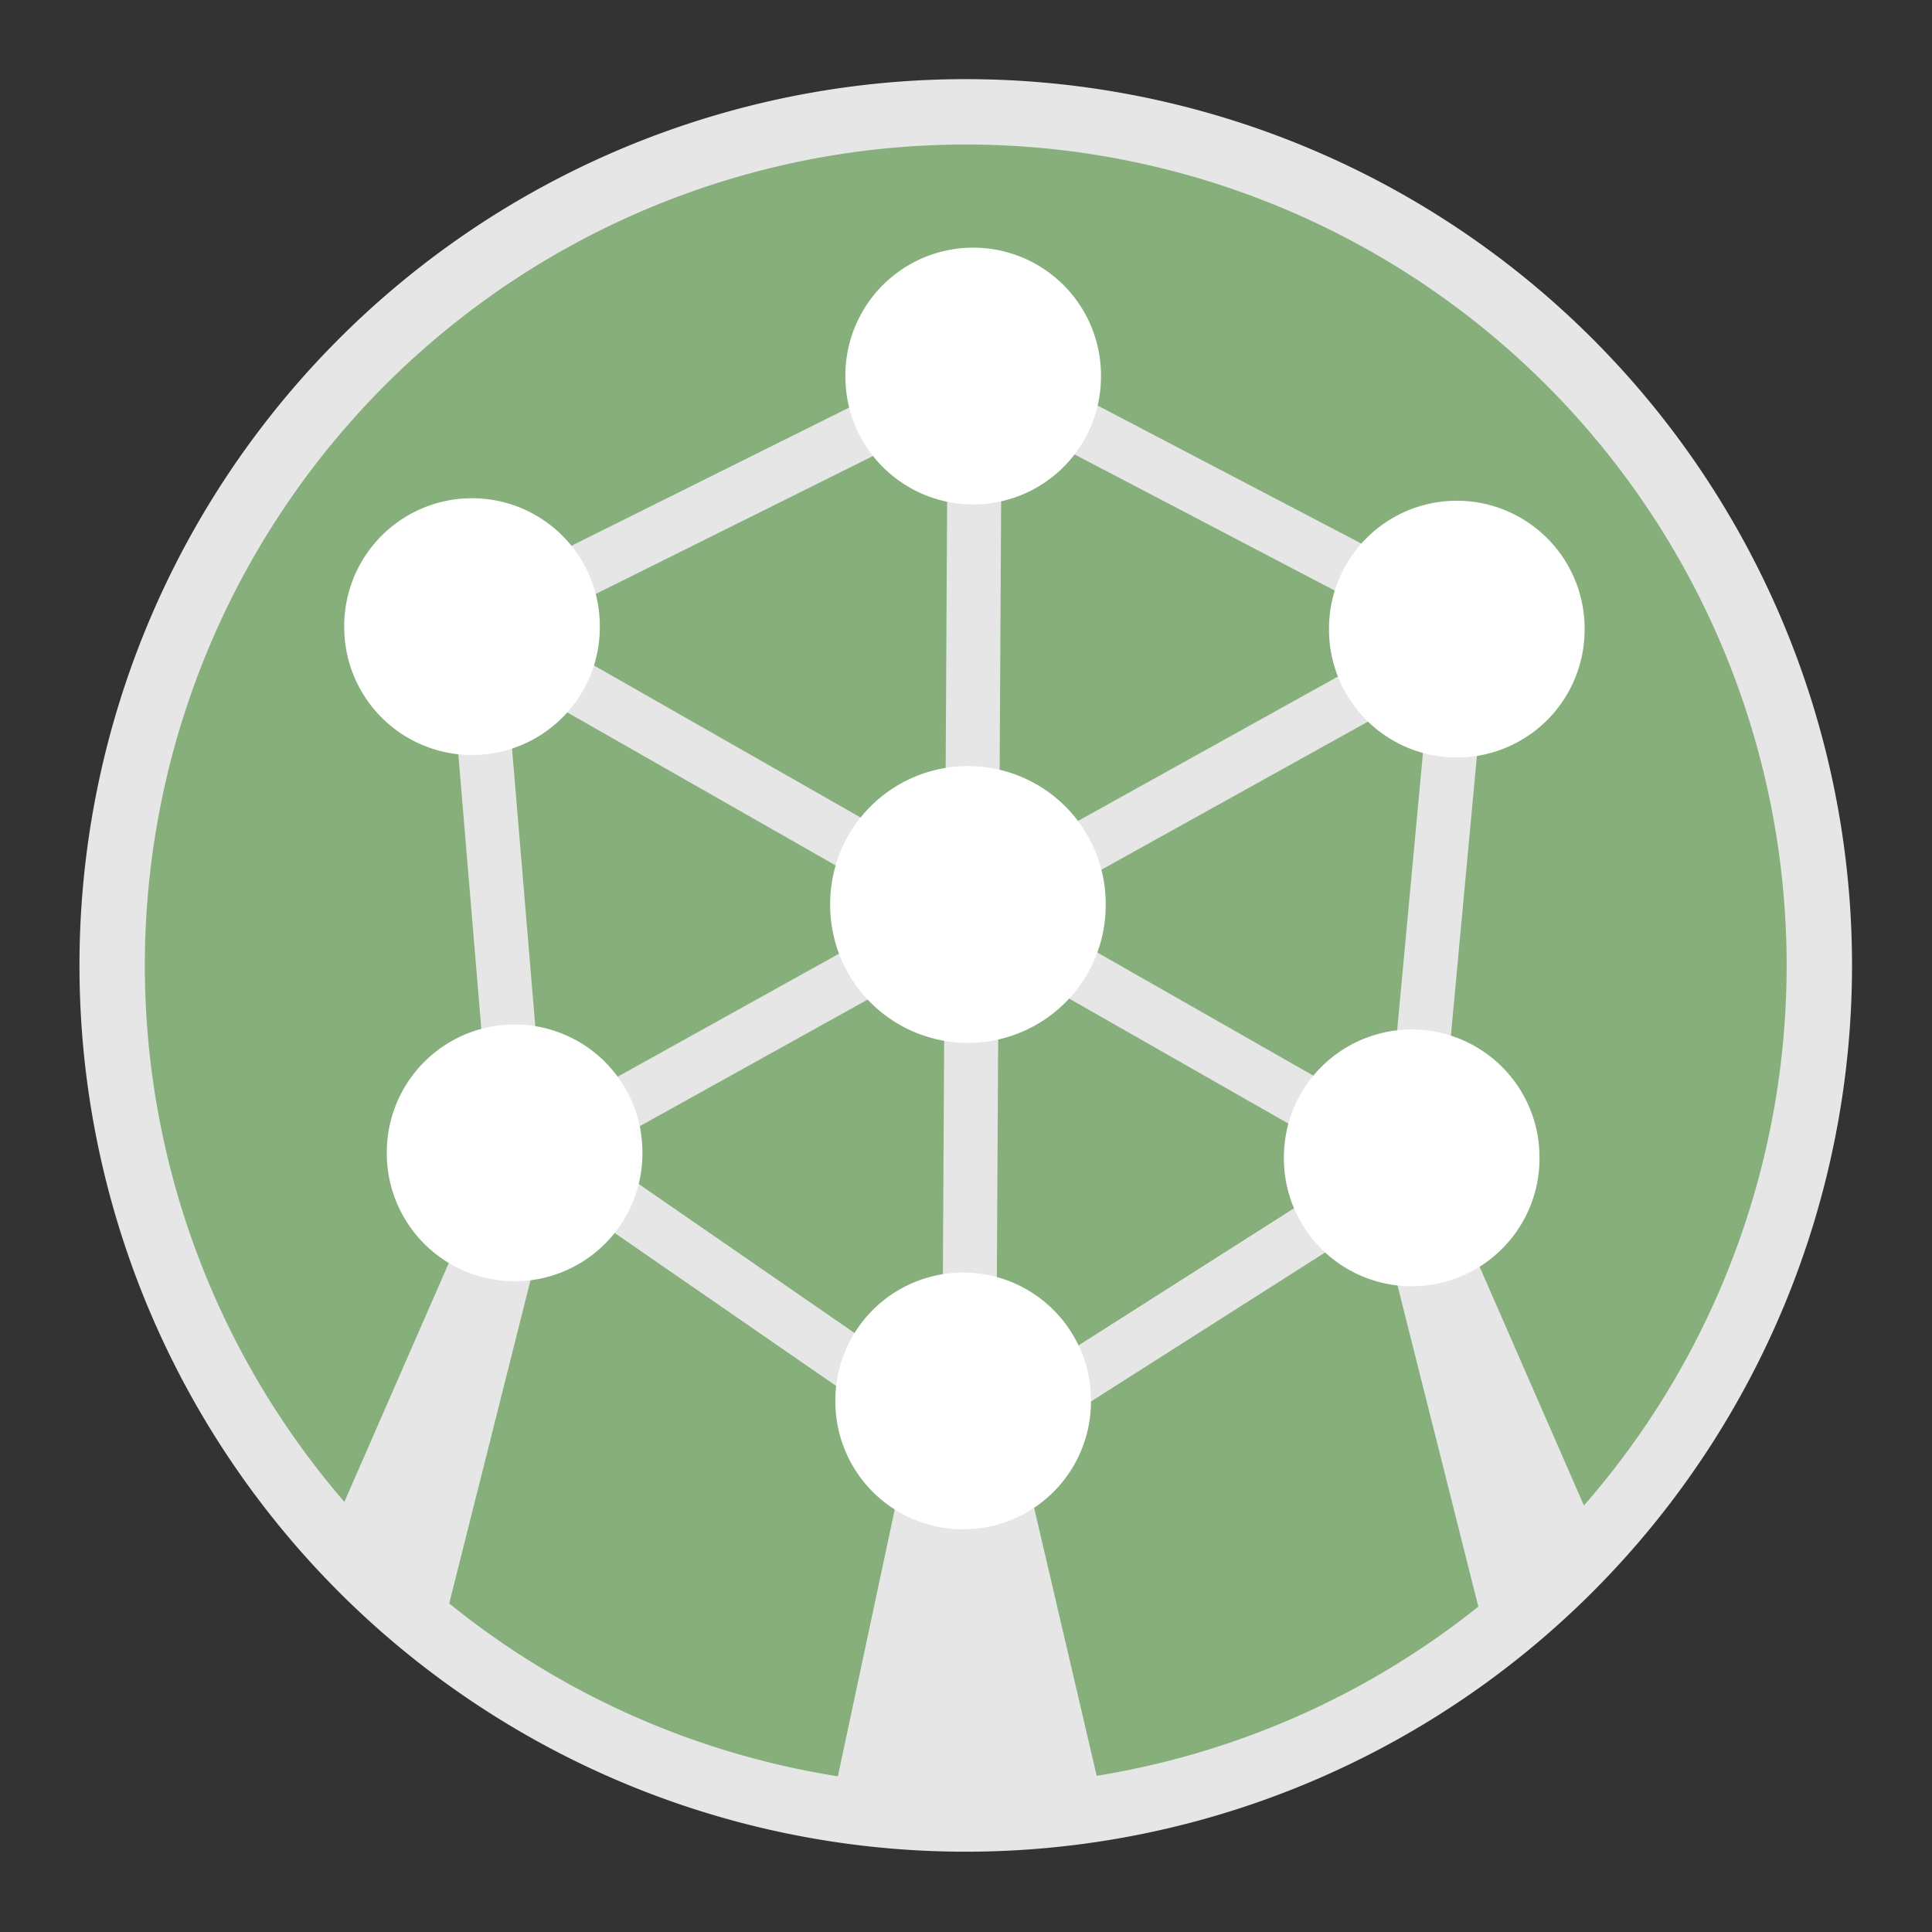 <?xml version="1.0" encoding="UTF-8" standalone="no"?>
<!-- Created with Inkscape (http://www.inkscape.org/) -->

<svg
   xmlns:dc="http://purl.org/dc/elements/1.1/"
   xmlns:cc="http://creativecommons.org/ns#"
   xmlns:rdf="http://www.w3.org/1999/02/22-rdf-syntax-ns#"
   xmlns:svg="http://www.w3.org/2000/svg"
   xmlns="http://www.w3.org/2000/svg"
   xmlns:xlink="http://www.w3.org/1999/xlink"
   version="1.1"
   width="750"
   height="750"
   id="svg2">
  <rect width="100%" height="100%" fill="#333333" stroke="none"/>
  <defs
     id="defs4">
    <linearGradient
       id="linearGradient4680-1">
      <stop
         id="stop4682-3"
         style="stop-color:#000000;stop-opacity:1"
         offset="0" />
      <stop
         id="stop4684-8"
         style="stop-color:#000000;stop-opacity:0"
         offset="1" />
    </linearGradient>
    <linearGradient
       x1="210.17"
       y1="72.064"
       x2="9"
       y2="-213.25"
       id="linearGradient5168-1"
       xlink:href="#linearGradient4680-1"
       gradientUnits="userSpaceOnUse"
       gradientTransform="translate(0,-10)" />
    <linearGradient
       id="linearGradient5762">
      <stop
         id="stop5764"
         style="stop-color:#2d3335;stop-opacity:1"
         offset="0" />
      <stop
         id="stop5770"
         style="stop-color:#4c464a;stop-opacity:1"
         offset="0.5" />
      <stop
         id="stop5766"
         style="stop-color:#384042;stop-opacity:1"
         offset="1" />
    </linearGradient>
    <linearGradient
       id="linearGradient4680">
      <stop
         id="stop4682"
         style="stop-color:#000000;stop-opacity:1"
         offset="0" />
      <stop
         id="stop4684"
         style="stop-color:#000000;stop-opacity:0"
         offset="1" />
    </linearGradient>
    <linearGradient
       x1="94.25"
       y1="-94.672"
       x2="9"
       y2="-179.97"
       id="linearGradient4686-3"
       xlink:href="#linearGradient4680"
       gradientUnits="userSpaceOnUse" />
    <linearGradient
       x1="50.75"
       y1="-114.44"
       x2="35.75"
       y2="-30.438"
       id="linearGradient4742-3"
       xlink:href="#linearGradient4680"
       gradientUnits="userSpaceOnUse" />
    <linearGradient
       x1="77.625"
       y1="-163.12"
       x2="115.25"
       y2="-74.625"
       id="linearGradient4734-3"
       xlink:href="#linearGradient4680"
       gradientUnits="userSpaceOnUse" />
    <linearGradient
       x1="56.5"
       y1="-50.438"
       x2="125.72"
       y2="7.062"
       id="linearGradient4726-9"
       xlink:href="#linearGradient4680"
       gradientUnits="userSpaceOnUse" />
    <linearGradient
       x1="35"
       y1="-163.3"
       x2="180.75"
       y2="-146.8"
       id="linearGradient4710-2"
       xlink:href="#linearGradient4680"
       gradientUnits="userSpaceOnUse" />
    <linearGradient
       x1="57"
       y1="-141.11"
       x2="179"
       y2="-41.609"
       id="linearGradient4718-4"
       xlink:href="#linearGradient4680"
       gradientUnits="userSpaceOnUse" />
    <linearGradient
       x1="156"
       y1="-26.5"
       x2="208.25"
       y2="39.75"
       id="linearGradient4694-4"
       xlink:href="#linearGradient4680"
       gradientUnits="userSpaceOnUse" />
    <linearGradient
       x1="142.75"
       y1="-169.3"
       x2="235"
       y2="-77.297"
       id="linearGradient4702-4"
       xlink:href="#linearGradient4680"
       gradientUnits="userSpaceOnUse" />
    <linearGradient
       x1="214.25"
       y1="-161.36"
       x2="166.5"
       y2="-113.72"
       id="linearGradient4806-9"
       xlink:href="#linearGradient4744-9"
       gradientUnits="userSpaceOnUse" />
    <linearGradient
       id="linearGradient4744-9">
      <stop
         id="stop4746-3"
         style="stop-color:#ffffff;stop-opacity:1"
         offset="0" />
      <stop
         id="stop4748-8"
         style="stop-color:#ffffff;stop-opacity:0"
         offset="1" />
    </linearGradient>
    <linearGradient
       x1="53.25"
       y1="-126.5"
       x2="57.656"
       y2="-62.469"
       id="linearGradient4790-3"
       xlink:href="#linearGradient4744-9"
       gradientUnits="userSpaceOnUse" />
    <linearGradient
       x1="39.5"
       y1="6.625"
       x2="75.719"
       y2="-17.125"
       id="linearGradient4758-2"
       xlink:href="#linearGradient4744-9"
       gradientUnits="userSpaceOnUse" />
    <linearGradient
       x1="102"
       y1="-162.34"
       x2="85.312"
       y2="-121.44"
       id="linearGradient4750-9"
       xlink:href="#linearGradient4744-9"
       gradientUnits="userSpaceOnUse" />
    <linearGradient
       x1="117.75"
       y1="-78.094"
       x2="63.5"
       y2="-14.75"
       id="linearGradient4782-5"
       xlink:href="#linearGradient4744-9"
       gradientUnits="userSpaceOnUse" />
    <linearGradient
       x1="180.69"
       y1="-125.12"
       x2="133.94"
       y2="-60.75"
       id="linearGradient4798-4"
       xlink:href="#linearGradient4744-9"
       gradientUnits="userSpaceOnUse" />
    <linearGradient
       x1="170.75"
       y1="-23.5"
       x2="130.22"
       y2="33.375"
       id="linearGradient4766-3"
       xlink:href="#linearGradient4744-9"
       gradientUnits="userSpaceOnUse" />
    <linearGradient
       x1="213.5"
       y1="-76"
       x2="181.75"
       y2="-5.656"
       id="linearGradient4965"
       xlink:href="#linearGradient4744-9"
       gradientUnits="userSpaceOnUse" />
    <linearGradient
       x1="210.17"
       y1="72.064"
       x2="9"
       y2="-213.25"
       id="linearGradient5168"
       xlink:href="#linearGradient4680"
       gradientUnits="userSpaceOnUse"
       gradientTransform="translate(0,-10)" />
    <clipPath
       id="clipPath5383">
      <path
         d="m 9,12.25 c 0,0 7.5,13 11.75,27.75 C 25,54.75 27,65.5 27,65.5 c 0,0 -5.5,12.75 -8.25,24.75 -2.75,12 -5.75,23 -5.75,23 0,0 5.75,16 9.25,30 3.5,14 3.75,24.25 3.75,24.25 0,0 -4,10.25 -7.5,24.25 -3.5,14 -5,30.75 -5,30.75 0,0 9.25,-2 28.5,1.25 19.25,3.25 32.25,6 32.25,6 0,0 12.75,-2.75 24,-6.25 11.25,-3.5 16.25,-6.5 16.25,-6.5 0,0 5.5,0.5 22.5,6.25 17,5.75 29.25,8.5 29.25,8.5 0,0 13,-2.75 26,-5.75 13,-3 26.5,-8 26.5,-8 0,0 -0.75,-5 4.25,-24.5 5,-19.5 8.75,-28 8.75,-28 0,0 -0.5,-4.5 -3.75,-19.75 C 224.75,130.5 218,116 218,116 c 0,0 1.75,-10.5 6.75,-23.75 C 229.75,79 235,65.5 235,65.5 c 0,0 -4.75,-15.25 -7.5,-29.75 C 224.75,21.25 219.25,10 219.25,10 c 0,0 -24.25,9 -31.75,10.5 -7.5,1.5 -21,5.25 -21,5.25 0,0 -9.75,-4.25 -22,-8.5 -12.25,-4.25 -29.75,-5.5 -29.75,-5.5 0,0 -3.25,3.5 -22,8 -18.75,4.5 -27.5,5.75 -27.5,5.75 0,0 -18.5,-9 -31.5,-11.5 -13,-2.5 -24,-2 -24.75,-1.75 z"
         id="path5385" />
    </clipPath>
    <clipPath
       id="clipPath5426">
      <path
         d="m 9,12.25 c 0,0 7.5,13 11.75,27.75 C 25,54.75 27,65.5 27,65.5 c 0,0 -5.5,12.75 -8.25,24.75 -2.75,12 -5.75,23 -5.75,23 0,0 5.75,16 9.25,30 3.5,14 3.75,24.25 3.75,24.25 0,0 -4,10.25 -7.5,24.25 -3.5,14 -5,30.75 -5,30.75 0,0 9.25,-2 28.5,1.25 19.25,3.25 32.25,6 32.25,6 0,0 12.75,-2.75 24,-6.25 11.25,-3.5 16.25,-6.5 16.25,-6.5 0,0 5.5,0.5 22.5,6.25 17,5.75 29.25,8.5 29.25,8.5 0,0 13,-2.75 26,-5.75 13,-3 26.5,-8 26.5,-8 0,0 -0.75,-5 4.25,-24.5 5,-19.5 8.75,-28 8.75,-28 0,0 -0.5,-4.5 -3.75,-19.75 C 224.75,130.5 218,116 218,116 c 0,0 1.75,-10.5 6.75,-23.75 C 229.75,79 235,65.5 235,65.5 c 0,0 -4.75,-15.25 -7.5,-29.75 C 224.75,21.25 219.25,10 219.25,10 c 0,0 -24.25,9 -31.75,10.5 -7.5,1.5 -21,5.25 -21,5.25 0,0 -9.75,-4.25 -22,-8.5 -12.25,-4.25 -29.75,-5.5 -29.75,-5.5 0,0 -3.25,3.5 -22,8 -18.75,4.5 -27.5,5.75 -27.5,5.75 0,0 -18.5,-9 -31.5,-11.5 -13,-2.5 -24,-2 -24.75,-1.75 z"
         id="path5428" />
    </clipPath>
    <clipPath
       id="clipPath5466">
      <path
         d="m 9,12.25 c 0,0 7.5,13 11.75,27.75 C 25,54.75 27,65.5 27,65.5 c 0,0 -5.5,12.75 -8.25,24.75 -2.75,12 -5.75,23 -5.75,23 0,0 5.75,16 9.25,30 3.5,14 3.75,24.25 3.75,24.25 0,0 -4,10.25 -7.5,24.25 -3.5,14 -5,30.75 -5,30.75 0,0 9.25,-2 28.5,1.25 19.25,3.25 32.25,6 32.25,6 0,0 12.75,-2.75 24,-6.25 11.25,-3.5 16.25,-6.5 16.25,-6.5 0,0 5.5,0.5 22.5,6.25 17,5.75 29.25,8.5 29.25,8.5 0,0 13,-2.75 26,-5.75 13,-3 26.5,-8 26.5,-8 0,0 -0.75,-5 4.25,-24.5 5,-19.5 8.75,-28 8.75,-28 0,0 -0.5,-4.5 -3.75,-19.75 C 224.75,130.5 218,116 218,116 c 0,0 1.75,-10.5 6.75,-23.75 C 229.75,79 235,65.5 235,65.5 c 0,0 -4.75,-15.25 -7.5,-29.75 C 224.75,21.25 219.25,10 219.25,10 c 0,0 -24.25,9 -31.75,10.5 -7.5,1.5 -21,5.25 -21,5.25 0,0 -9.75,-4.25 -22,-8.5 -12.25,-4.25 -29.75,-5.5 -29.75,-5.5 0,0 -3.25,3.5 -22,8 -18.75,4.5 -27.5,5.75 -27.5,5.75 0,0 -18.5,-9 -31.5,-11.5 -13,-2.5 -24,-2 -24.75,-1.75 z"
         id="path5468" />
    </clipPath>
    <radialGradient
       cx="128"
       cy="86"
       r="47"
       id="radialGradient5751"
       gradientUnits="userSpaceOnUse"
       gradientTransform="matrix(1.021,0,0,-1.021,-212.72,173.83)">
      <stop
         id="stop5747"
         style="stop-color:#d0e9f2;stop-opacity:0"
         offset="0" />
      <stop
         id="stop5753"
         style="stop-color:#d0e9f2;stop-opacity:0"
         offset="0.839" />
      <stop
         id="stop5755"
         style="stop-color:#d0e9f2;stop-opacity:0.282"
         offset="0.943" />
      <stop
         id="stop5749"
         style="stop-color:#d0e9f2;stop-opacity:1"
         offset="1" />
    </radialGradient>
    <linearGradient
       x1="123"
       y1="150.38"
       x2="133"
       y2="150.38"
       id="linearGradient5768"
       xlink:href="#linearGradient5762"
       gradientUnits="userSpaceOnUse"
       gradientTransform="matrix(-1,0,0,1,46,0)" />
    <linearGradient
       x1="128"
       y1="134.36"
       x2="130.88"
       y2="143.36"
       id="linearGradient5778"
       xlink:href="#linearGradient5762"
       gradientUnits="userSpaceOnUse"
       gradientTransform="translate(-210,0)" />
    <linearGradient
       x1="123"
       y1="150.38"
       x2="133"
       y2="150.38"
       id="linearGradient5798"
       gradientUnits="userSpaceOnUse"
       gradientTransform="matrix(-2,0,0,1.77,174,-86.65)">
      <stop
         id="stop5764-6"
         style="stop-color:#2d3335;stop-opacity:1"
         offset="0" />
      <stop
         id="stop5770-3"
         style="stop-color:#4c464a;stop-opacity:1"
         offset="0.5" />
      <stop
         id="stop5766-6"
         style="stop-color:#384042;stop-opacity:1"
         offset="1" />
    </linearGradient>
    <linearGradient
       x1="120"
       y1="186.5"
       x2="136"
       y2="186.5"
       id="linearGradient5868"
       gradientUnits="userSpaceOnUse"
       gradientTransform="translate(-210,0)">
      <stop
         id="stop5864"
         style="stop-color:#f9e295;stop-opacity:1"
         offset="0" />
      <stop
         id="stop5876"
         style="stop-color:#f7dd84;stop-opacity:1"
         offset="0.125" />
      <stop
         id="stop5874"
         style="stop-color:#ffffff;stop-opacity:1"
         offset="0.206" />
      <stop
         id="stop5870"
         style="stop-color:#f4ce51;stop-opacity:1"
         offset="0.301" />
      <stop
         id="stop5872"
         style="stop-color:#f9e7aa;stop-opacity:1"
         offset="0.341" />
      <stop
         id="stop5866"
         style="stop-color:#efbb0e;stop-opacity:1"
         offset="1" />
    </linearGradient>
    <linearGradient
       x1="120"
       y1="186.5"
       x2="136"
       y2="186.5"
       id="linearGradient5899"
       gradientUnits="userSpaceOnUse"
       gradientTransform="translate(-210,67)">
      <stop
         id="stop5864-0"
         style="stop-color:#f9e295;stop-opacity:1"
         offset="0" />
      <stop
         id="stop5876-0"
         style="stop-color:#f7dd84;stop-opacity:1"
         offset="0.125" />
      <stop
         id="stop5874-6"
         style="stop-color:#ffffff;stop-opacity:1"
         offset="0.206" />
      <stop
         id="stop5870-4"
         style="stop-color:#f4ce51;stop-opacity:1"
         offset="0.301" />
      <stop
         id="stop5872-4"
         style="stop-color:#f9e7aa;stop-opacity:1"
         offset="0.341" />
      <stop
         id="stop5866-3"
         style="stop-color:#efbb0e;stop-opacity:1"
         offset="1" />
    </linearGradient>
    <linearGradient
       x1="120"
       y1="186.5"
       x2="136"
       y2="186.5"
       id="linearGradient6241"
       gradientUnits="userSpaceOnUse"
       gradientTransform="matrix(0.984,0.984,-0.984,0.984,66.992,-59.216)">
      <stop
         id="stop5864-0-0"
         style="stop-color:#f9e295;stop-opacity:1"
         offset="0" />
      <stop
         id="stop5876-0-12"
         style="stop-color:#f7dd84;stop-opacity:1"
         offset="0.125" />
      <stop
         id="stop5874-6-6"
         style="stop-color:#ffffff;stop-opacity:1"
         offset="0.206" />
      <stop
         id="stop5870-4-4"
         style="stop-color:#f4ce51;stop-opacity:1"
         offset="0.301" />
      <stop
         id="stop5872-4-85"
         style="stop-color:#f9e7aa;stop-opacity:1"
         offset="0.341" />
      <stop
         id="stop5866-3-62"
         style="stop-color:#efbb0e;stop-opacity:1"
         offset="1" />
    </linearGradient>
    <linearGradient
       x1="123"
       y1="150.38"
       x2="133"
       y2="150.38"
       id="linearGradient6244"
       gradientUnits="userSpaceOnUse"
       gradientTransform="matrix(-1.968,-1.968,-1.742,1.742,596.19,167.51)">
      <stop
         id="stop5764-6-1"
         style="stop-color:#2d3335;stop-opacity:1"
         offset="0" />
      <stop
         id="stop5770-3-6"
         style="stop-color:#4c464a;stop-opacity:1"
         offset="0.5" />
      <stop
         id="stop5766-6-3"
         style="stop-color:#384042;stop-opacity:1"
         offset="1" />
    </linearGradient>
    <linearGradient
       x1="120"
       y1="186.5"
       x2="136"
       y2="186.5"
       id="linearGradient6247"
       gradientUnits="userSpaceOnUse"
       gradientTransform="matrix(0.984,0.984,-0.984,0.984,132.94,-125.16)">
      <stop
         id="stop5864-8"
         style="stop-color:#f9e295;stop-opacity:1"
         offset="0" />
      <stop
         id="stop5876-09"
         style="stop-color:#f7dd84;stop-opacity:1"
         offset="0.125" />
      <stop
         id="stop5874-2"
         style="stop-color:#ffffff;stop-opacity:1"
         offset="0.206" />
      <stop
         id="stop5870-3"
         style="stop-color:#f4ce51;stop-opacity:1"
         offset="0.301" />
      <stop
         id="stop5872-1"
         style="stop-color:#f9e7aa;stop-opacity:1"
         offset="0.341" />
      <stop
         id="stop5866-8"
         style="stop-color:#efbb0e;stop-opacity:1"
         offset="1" />
    </linearGradient>
    <linearGradient
       x1="123"
       y1="150.38"
       x2="133"
       y2="150.38"
       id="linearGradient6250"
       xlink:href="#linearGradient5762"
       gradientUnits="userSpaceOnUse"
       gradientTransform="matrix(-0.984,-0.984,-0.984,0.984,384.91,126.81)" />
    <linearGradient
       x1="128"
       y1="134.36"
       x2="130.88"
       y2="143.36"
       id="linearGradient6253"
       xlink:href="#linearGradient5762"
       gradientUnits="userSpaceOnUse"
       gradientTransform="matrix(0.984,0.984,-0.984,0.984,132.94,-125.16)" />
    <radialGradient
       cx="128"
       cy="86"
       r="47"
       id="radialGradient6256"
       gradientUnits="userSpaceOnUse"
       gradientTransform="matrix(1.005,1.005,1.005,-1.005,-40.838,43.253)">
      <stop
         id="stop5747-3"
         style="stop-color:#d0e9f2;stop-opacity:0"
         offset="0" />
      <stop
         id="stop5753-6"
         style="stop-color:#d0e9f2;stop-opacity:0"
         offset="0.839" />
      <stop
         id="stop5755-9"
         style="stop-color:#d0e9f2;stop-opacity:0.282"
         offset="0.943" />
      <stop
         id="stop5749-0"
         style="stop-color:#d0e9f2;stop-opacity:1"
         offset="1" />
    </radialGradient>
    <linearGradient
       x1="108"
       y1="167.73"
       x2="133"
       y2="150.38"
       id="linearGradient6279"
       xlink:href="#linearGradient4680"
       gradientUnits="userSpaceOnUse"
       gradientTransform="matrix(-1.968,-1.968,-1.742,1.742,596.19,167.51)" />
    <radialGradient
       cx="159.61"
       cy="72.588"
       r="38.417"
       id="radialGradient6427"
       gradientUnits="userSpaceOnUse"
       gradientTransform="matrix(1.212,0,0,0.839,-46.348,24.528)">
      <stop
         id="stop6848"
         style="stop-color:#ffffff;stop-opacity:1"
         offset="0" />
      <stop
         id="stop6852"
         style="stop-color:#ffffff;stop-opacity:0.93"
         offset="0.5" />
      <stop
         id="stop6850"
         style="stop-color:#ffffff;stop-opacity:0"
         offset="1" />
    </radialGradient>
    <radialGradient
       cx="159.61"
       cy="72.588"
       r="38.417"
       id="radialGradient6482"
       gradientUnits="userSpaceOnUse"
       gradientTransform="matrix(1.212,0,0,0.839,-45.92,25.814)">
      <stop
         id="stop4746-3-8"
         style="stop-color:#ffffff;stop-opacity:1"
         offset="0" />
      <stop
         id="stop4748-8-3"
         style="stop-color:#ffffff;stop-opacity:0"
         offset="1" />
    </radialGradient>
    <linearGradient
       x1="126.64"
       y1="29.815"
       x2="179.96"
       y2="137.2"
       id="linearGradient6595"
       gradientUnits="userSpaceOnUse"
       gradientTransform="translate(0,-10)">
      <stop
         id="stop6591"
         style="stop-color:#ffffff;stop-opacity:1"
         offset="0" />
      <stop
         id="stop6593"
         style="stop-color:#ffffff;stop-opacity:0"
         offset="1" />
    </linearGradient>
    <linearGradient
       x1="126.64"
       y1="29.815"
       x2="179.96"
       y2="137.2"
       id="linearGradient6614"
       gradientUnits="userSpaceOnUse"
       gradientTransform="matrix(-0.503,0.198,0.197,-0.433,276.16,123.42)">
      <stop
         id="stop6591-6"
         style="stop-color:#ffffff;stop-opacity:1"
         offset="0" />
      <stop
         id="stop6593-1"
         style="stop-color:#ffffff;stop-opacity:0"
         offset="1" />
    </linearGradient>
    <filter
       color-interpolation-filters="sRGB"
       id="filter7286">
      <feGaussianBlur
         id="feGaussianBlur7288"
         stdDeviation="4.287" />
    </filter>
    <clipPath
       id="clipPath5466-2-3">
      <path
         d="m 9,12.25 c 0,0 7.5,13 11.75,27.75 C 25,54.75 27,65.5 27,65.5 c 0,0 -5.5,12.75 -8.25,24.75 -2.75,12 -5.75,23 -5.75,23 0,0 5.75,16 9.25,30 3.5,14 3.75,24.25 3.75,24.25 0,0 -4,10.25 -7.5,24.25 -3.5,14 -5,30.75 -5,30.75 0,0 9.25,-2 28.5,1.25 19.25,3.25 32.25,6 32.25,6 0,0 12.75,-2.75 24,-6.25 11.25,-3.5 16.25,-6.5 16.25,-6.5 0,0 5.5,0.5 22.5,6.25 17,5.75 29.25,8.5 29.25,8.5 0,0 13,-2.75 26,-5.75 13,-3 26.5,-8 26.5,-8 0,0 -0.75,-5 4.25,-24.5 5,-19.5 8.75,-28 8.75,-28 0,0 -0.5,-4.5 -3.75,-19.75 C 224.75,130.5 218,116 218,116 c 0,0 1.75,-10.5 6.75,-23.75 C 229.75,79 235,65.5 235,65.5 c 0,0 -4.75,-15.25 -7.5,-29.75 C 224.75,21.25 219.25,10 219.25,10 c 0,0 -24.25,9 -31.75,10.5 -7.5,1.5 -21,5.25 -21,5.25 0,0 -9.75,-4.25 -22,-8.5 -12.25,-4.25 -29.75,-5.5 -29.75,-5.5 0,0 -3.25,3.5 -22,8 -18.75,4.5 -27.5,5.75 -27.5,5.75 0,0 -18.5,-9 -31.5,-11.5 -13,-2.5 -24,-2 -24.75,-1.75 z"
         id="path5468-3-2" />
    </clipPath>
    <clipPath
       id="clipPath5383-0-0">
      <path
         d="m 9,12.25 c 0,0 7.5,13 11.75,27.75 C 25,54.75 27,65.5 27,65.5 c 0,0 -5.5,12.75 -8.25,24.75 -2.75,12 -5.75,23 -5.75,23 0,0 5.75,16 9.25,30 3.5,14 3.75,24.25 3.75,24.25 0,0 -4,10.25 -7.5,24.25 -3.5,14 -5,30.75 -5,30.75 0,0 9.25,-2 28.5,1.25 19.25,3.25 32.25,6 32.25,6 0,0 12.75,-2.75 24,-6.25 11.25,-3.5 16.25,-6.5 16.25,-6.5 0,0 5.5,0.5 22.5,6.25 17,5.75 29.25,8.5 29.25,8.5 0,0 13,-2.75 26,-5.75 13,-3 26.5,-8 26.5,-8 0,0 -0.75,-5 4.25,-24.5 5,-19.5 8.75,-28 8.75,-28 0,0 -0.5,-4.5 -3.75,-19.75 C 224.75,130.5 218,116 218,116 c 0,0 1.75,-10.5 6.75,-23.75 C 229.75,79 235,65.5 235,65.5 c 0,0 -4.75,-15.25 -7.5,-29.75 C 224.75,21.25 219.25,10 219.25,10 c 0,0 -24.25,9 -31.75,10.5 -7.5,1.5 -21,5.25 -21,5.25 0,0 -9.75,-4.25 -22,-8.5 -12.25,-4.25 -29.75,-5.5 -29.75,-5.5 0,0 -3.25,3.5 -22,8 -18.75,4.5 -27.5,5.75 -27.5,5.75 0,0 -18.5,-9 -31.5,-11.5 -13,-2.5 -24,-2 -24.75,-1.75 z"
         id="path5385-7-8" />
    </clipPath>
    <clipPath
       id="clipPath5426-1-6">
      <path
         d="m 9,12.25 c 0,0 7.5,13 11.75,27.75 C 25,54.75 27,65.5 27,65.5 c 0,0 -5.5,12.75 -8.25,24.75 -2.75,12 -5.75,23 -5.75,23 0,0 5.75,16 9.25,30 3.5,14 3.75,24.25 3.75,24.25 0,0 -4,10.25 -7.5,24.25 -3.5,14 -5,30.75 -5,30.75 0,0 9.25,-2 28.5,1.25 19.25,3.25 32.25,6 32.25,6 0,0 12.75,-2.75 24,-6.25 11.25,-3.5 16.25,-6.5 16.25,-6.5 0,0 5.5,0.5 22.5,6.25 17,5.75 29.25,8.5 29.25,8.5 0,0 13,-2.75 26,-5.75 13,-3 26.5,-8 26.5,-8 0,0 -0.75,-5 4.25,-24.5 5,-19.5 8.75,-28 8.75,-28 0,0 -0.5,-4.5 -3.75,-19.75 C 224.75,130.5 218,116 218,116 c 0,0 1.75,-10.5 6.75,-23.75 C 229.75,79 235,65.5 235,65.5 c 0,0 -4.75,-15.25 -7.5,-29.75 C 224.75,21.25 219.25,10 219.25,10 c 0,0 -24.25,9 -31.75,10.5 -7.5,1.5 -21,5.25 -21,5.25 0,0 -9.75,-4.25 -22,-8.5 -12.25,-4.25 -29.75,-5.5 -29.75,-5.5 0,0 -3.25,3.5 -22,8 -18.75,4.5 -27.5,5.75 -27.5,5.75 0,0 -18.5,-9 -31.5,-11.5 -13,-2.5 -24,-2 -24.75,-1.75 z"
         id="path5428-0-9" />
    </clipPath>
    <linearGradient
       x1="210.17"
       y1="72.064"
       x2="9"
       y2="-213.25"
       id="linearGradient5168-2-9"
       gradientUnits="userSpaceOnUse"
       gradientTransform="translate(0,192)">
      <stop
         id="stop4682-27-3"
         style="stop-color:#000000;stop-opacity:1"
         offset="0" />
      <stop
         id="stop4684-36-5"
         style="stop-color:#000000;stop-opacity:0"
         offset="1" />
    </linearGradient>
    <clipPath
       id="clipPath8617">
      <path
         d="m 123.62,141.06 c 20.832,20.243 54.607,19.289 75.439,-2.132 20.832,-21.421 20.832,-55.196 0,-75.439 -20.832,-20.243 -54.607,-19.289 -75.439,2.132 -20.832,21.421 -20.832,55.196 0,75.439 z"
         id="path8619" />
    </clipPath>
    <radialGradient
       cx="128"
       cy="86"
       r="47"
       id="radialGradient8621"
       gradientUnits="userSpaceOnUse"
       gradientTransform="matrix(0.803,0.78,0.803,-0.825,-10.402,73.423)">
      <stop
         id="stop5747-3-73"
         style="stop-color:#d0e9f2;stop-opacity:0"
         offset="0" />
      <stop
         id="stop5753-6-08"
         style="stop-color:#d0e9f2;stop-opacity:0"
         offset="0.839" />
      <stop
         id="stop5755-9-5"
         style="stop-color:#d0e9f2;stop-opacity:0.282"
         offset="0.943" />
      <stop
         id="stop5749-0-4"
         style="stop-color:#d0e9f2;stop-opacity:1"
         offset="1" />
    </radialGradient>
    <filter
       color-interpolation-filters="sRGB"
       id="filter8661">
      <feGaussianBlur
         id="feGaussianBlur8663"
         stdDeviation="6.311" />
    </filter>
    <filter
       color-interpolation-filters="sRGB"
       id="filter8725">
      <feGaussianBlur
         id="feGaussianBlur8727"
         stdDeviation="4.457" />
    </filter>
    <linearGradient
       x1="122"
       y1="245.45"
       x2="122"
       y2="4.302"
       id="linearGradient8735"
       gradientUnits="userSpaceOnUse">
      <stop
         id="stop8731"
         style="stop-color:#000000;stop-opacity:1"
         offset="0" />
      <stop
         id="stop8733"
         style="stop-color:#000000;stop-opacity:0"
         offset="1" />
    </linearGradient>
    <clipPath
       id="clipPath8750">
      <path
         d="m 9,22.578 c 0,0 7.5,12.393 11.75,26.8 C 25,63.784 27,74.373 27,74.373 c 0,0 -5.5,13.195 -8.25,25.417 C 16,112.01 13,123.25 13,123.25 c 0,0 5.75,15.535 9.25,29.252 3.5,13.717 3.75,23.947 3.75,23.947 0,0 -4,10.574 -7.5,24.857 -3.5,14.283 -5,31.154 -5,31.154 0,0 9.25,-2.748 28.5,-1.055 19.25,1.693 32.25,3.392 32.25,3.392 0,0 12.75,-3.781 24,-8.191 11.25,-4.41 16.25,-7.814 16.25,-7.814 0,0 5.5,0.055 22.5,4.43 17,4.375 29.25,6.134 29.25,6.134 0,0 13,-3.801 26,-7.853 13,-4.051 26.5,-10.143 26.5,-10.143 0,0 -0.75,-4.939 4.25,-24.844 5,-19.904 8.75,-28.708 8.75,-28.708 0,0 -0.514,-4.455 -3.75,-19.447 -1.75,-8.108 -2.25,-4.068 -2.25,-4.068 0,0 16.264,-26.155 16.5,-40.334 C 242.5,78.939 235,57.546 235,57.546 c 0,0 -4.75,-14.866 -7.5,-29.143 -2.75,-14.278 -8.25,-25.083 -8.25,-25.083 0,0 -24.25,10.961 -31.75,13.068 -7.5,2.107 -21,6.948 -21,6.948 0,0 -9.75,-3.461 -22,-6.721 -12.25,-3.259 -29.75,-3.094 -29.75,-3.094 0,0 -3.25,3.763 -22,9.779 -18.75,6.016 -27.5,7.974 -27.5,7.974 0,0 -18.5,-7.504 -31.5,-8.952 -13,-1.449 -24,-0.059 -24.75,0.252 z"
         id="path8752" />
    </clipPath>
    <linearGradient
       x1="210.17"
       y1="72.064"
       x2="9"
       y2="-213.25"
       id="linearGradient8754"
       gradientUnits="userSpaceOnUse"
       gradientTransform="matrix(1,-0.081,0,1,0,203.06)">
      <stop
         id="stop4682-9"
         style="stop-color:#000000;stop-opacity:1"
         offset="0" />
      <stop
         id="stop4684-38"
         style="stop-color:#000000;stop-opacity:0"
         offset="1" />
    </linearGradient>
  </defs>
  <g
     id="layer2" />
  <g
     transform="translate(0,-302.362)"
     id="layer1">
    <g
       transform="matrix(1.048,0,0,1.048,-27.853,-13.485)"
       id="g9202">
      <path
         d="m 735.104,401.482 a 305.199,305.199 0 1 1 -610.399,0 305.199,305.199 0 1 1 610.399,0 z"
         transform="matrix(1.036,0,0,1.036,-61.074,243.055)"
         id="path9259"
         style="fill:#86af7c;fill-opacity:1;stroke:none" />
      <path
         d="m 178.469,480.938 -51.156,117 44,37.188 38.281,-152.219 -31.125,-1.969 z"
         transform="matrix(0.954,0,0,0.954,26.566,301.254)"
         id="path3229"
         style="fill:#e6e6e6;fill-opacity:1;stroke:none" />
      <path
         d="m 569.688,480.938 -31.156,1.969 39.125,155.531 44.438,-37.562 -52.406,-119.938 z"
         transform="matrix(0.954,0,0,0.954,26.566,301.254)"
         id="path3231"
         style="fill:#e6e6e6;fill-opacity:1;stroke:none" />
      <path
         d="m 387.627,448.682 -2.055,372.901"
         id="path4009"
         style="fill:none;stroke:#e6e6e6;stroke-width:20;stroke-linecap:butt;stroke-linejoin:miter;stroke-miterlimit:4;stroke-opacity:1;stroke-dasharray:none" />
      <path
         d="M 202.35,532.565 218.129,720.992 386.135,837.018 549.5,733.058 568.064,533.493 388.92,439.744 z"
         id="path3235"
         style="fill:none;stroke:#e6e6e6;stroke-width:20;stroke-linecap:butt;stroke-linejoin:miter;stroke-miterlimit:4;stroke-opacity:1;stroke-dasharray:none" />
      <path
         d="M 212.56,539.991 536.505,724.704"
         id="path4005"
         style="fill:none;stroke:#e6e6e6;stroke-width:20;stroke-linecap:butt;stroke-linejoin:miter;stroke-miterlimit:4;stroke-opacity:1;stroke-dasharray:none" />
      <path
         d="M 221.842,730.274 572.705,535.35"
         id="path4007"
         style="fill:none;stroke:#e6e6e6;stroke-width:20;stroke-linecap:butt;stroke-linejoin:miter;stroke-miterlimit:4;stroke-opacity:1;stroke-dasharray:none" />
      <path
         d="m 245.047,246.911 a 47.339,47.339 0 1 1 -94.677,0 47.339,47.339 0 1 1 94.677,0 z"
         transform="matrix(1.078,0,0,1.078,171.992,370.248)"
         id="path3227"
         style="fill:#ffffff;fill-opacity:1;stroke:none" />
      <path
         d="m 333.359,976.164 103.415,0 -28.797,-123.368 -48.342,0.061 z"
         id="path3233"
         style="fill:#e6e6e6;fill-opacity:1;stroke:none" />
      <path
         d="m 245.047,246.911 a 47.339,47.339 0 1 1 -94.677,0 47.339,47.339 0 1 1 94.677,0 z"
         transform="translate(19.492,481.506)"
         id="path2985"
         style="fill:#ffffff;fill-opacity:1;stroke:none" />
      <path
         d="m 245.047,246.911 a 47.339,47.339 0 1 1 -94.677,0 47.339,47.339 0 1 1 94.677,0 z"
         transform="translate(351.791,483.363)"
         id="path2987"
         style="fill:#ffffff;fill-opacity:1;stroke:none" />
      <path
         d="m 245.047,246.911 a 47.339,47.339 0 1 1 -94.677,0 47.339,47.339 0 1 1 94.677,0 z"
         transform="translate(368.499,287.511)"
         id="path3219"
         style="fill:#ffffff;fill-opacity:1;stroke:none" />
      <path
         d="m 245.047,246.911 a 47.339,47.339 0 1 1 -94.677,0 47.339,47.339 0 1 1 94.677,0 z"
         transform="translate(189.355,193.762)"
         id="path3221"
         style="fill:#ffffff;fill-opacity:1;stroke:none" />
      <path
         d="m 245.047,246.911 a 47.339,47.339 0 1 1 -94.677,0 47.339,47.339 0 1 1 94.677,0 z"
         transform="translate(3.713,286.583)"
         id="path3223"
         style="fill:#ffffff;fill-opacity:1;stroke:none" />
      <path
         d="m 245.047,246.911 a 47.339,47.339 0 1 1 -94.677,0 47.339,47.339 0 1 1 94.677,0 z"
         transform="translate(185.642,573.399)"
         id="path3225"
         style="fill:#ffffff;fill-opacity:1;stroke:none" />
      <path
         d="m 735.104,401.482 a 305.199,305.199 0 1 1 -610.399,0 305.199,305.199 0 1 1 610.399,0 z"
         transform="matrix(1.036,0,0,1.036,-61.074,243.055)"
         id="path9327"
         style="fill:none;stroke:#e6e6e6;stroke-width:23.375;stroke-miterlimit:4;stroke-opacity:1;stroke-dasharray:none" />
    </g>
  </g>
</svg>
